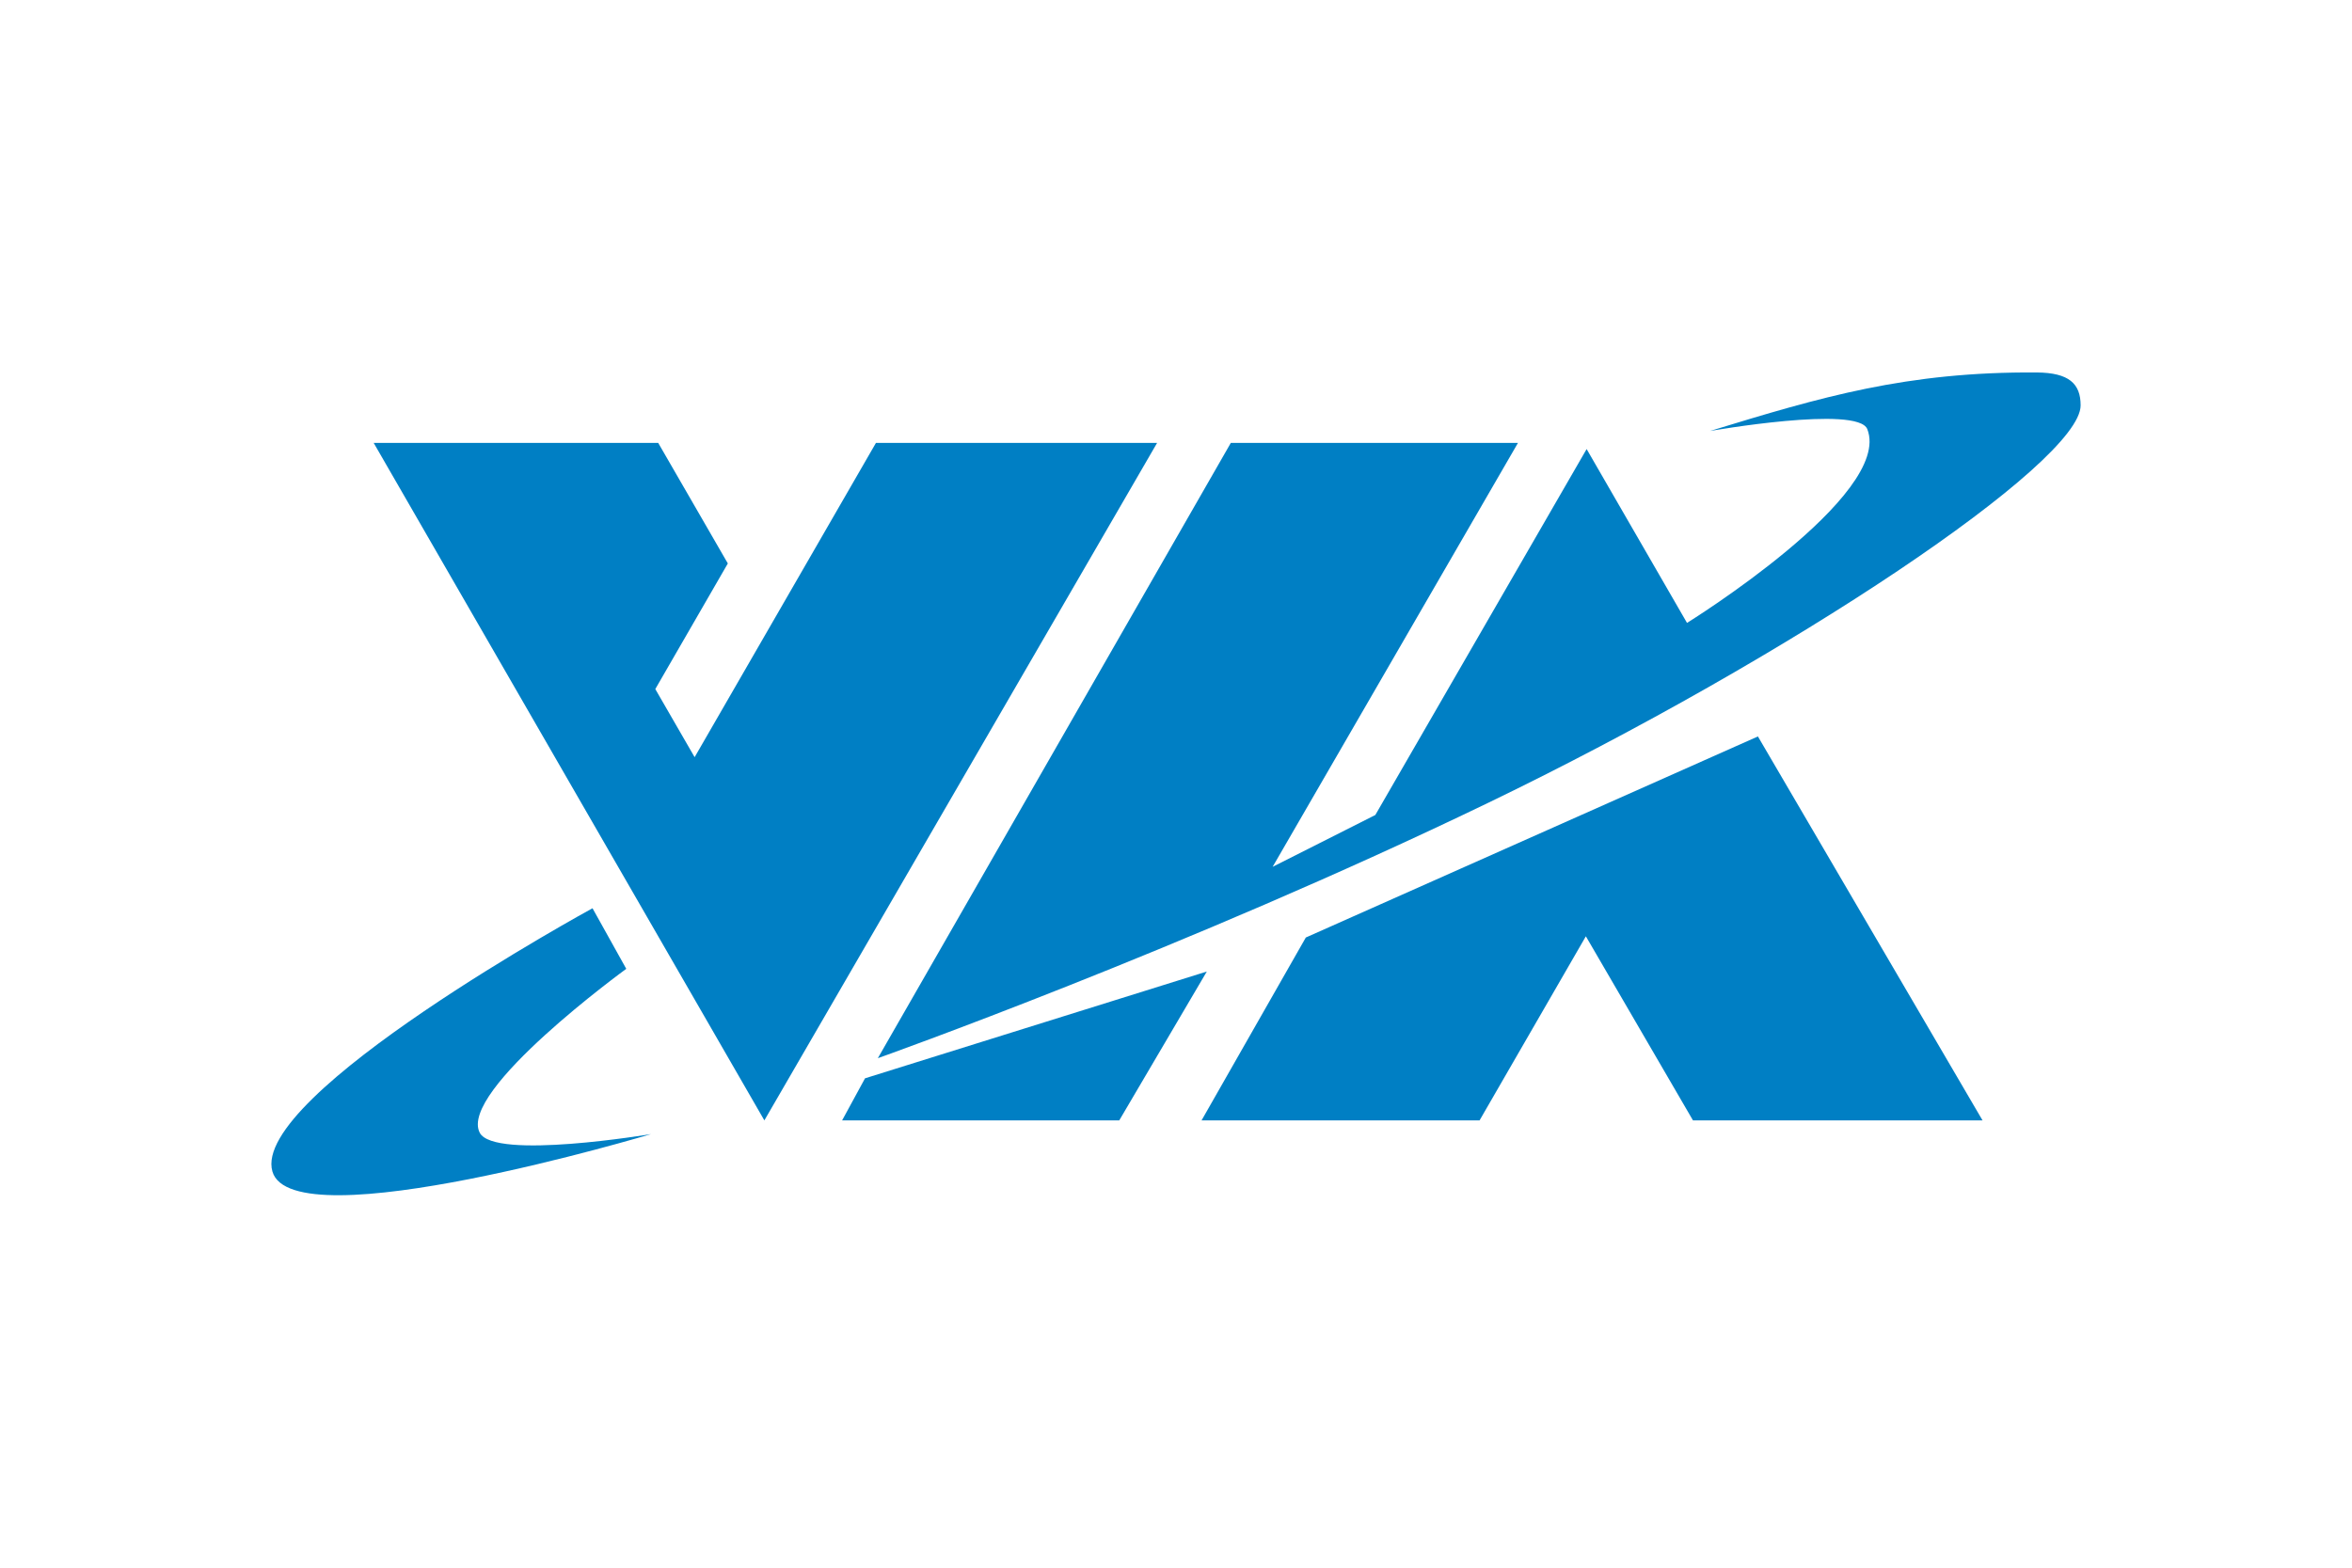 <svg xmlns="http://www.w3.org/2000/svg" height="800" width="1200" version="1.0" viewBox="-37.472 -28.407 324.754 170.445"><path d="M14.124 9.729H53.41l9.614 16.65-10.015 17.348 5.43 9.405L83.476 9.73h38.82l-54.228 93.563zM44.34 73.997L49 82.363s-23.216 16.88-20.23 22.638c1.986 3.827 23.65.184 23.65.184S2.966 120.023.144 110.362C-2.944 99.79 44.339 73.997 44.339 73.997zm37.627 23.486l-3.163 5.809h38.266l12.09-20.557-47.193 14.748zm46.467 5.809h38.386l14.677-25.422 14.789 25.422h39.982L205.253 50.27 142.83 78.038zm4.041-93.563h39.648l-33.875 58.546 14.178-7.157 29.177-50.537 13.86 24.008s28.47-17.642 24.895-26.757c-1.307-3.334-21.718.253-21.718.253 15.33-4.69 27.143-8.208 45.157-8.082 4.403.046 6.014 1.539 6.014 4.546 0 7.905-40.036 34.727-81.853 54.913-41.817 20.187-84.223 35.243-84.223 35.243z" fill="#007fc4" fill-rule="evenodd"/></svg>